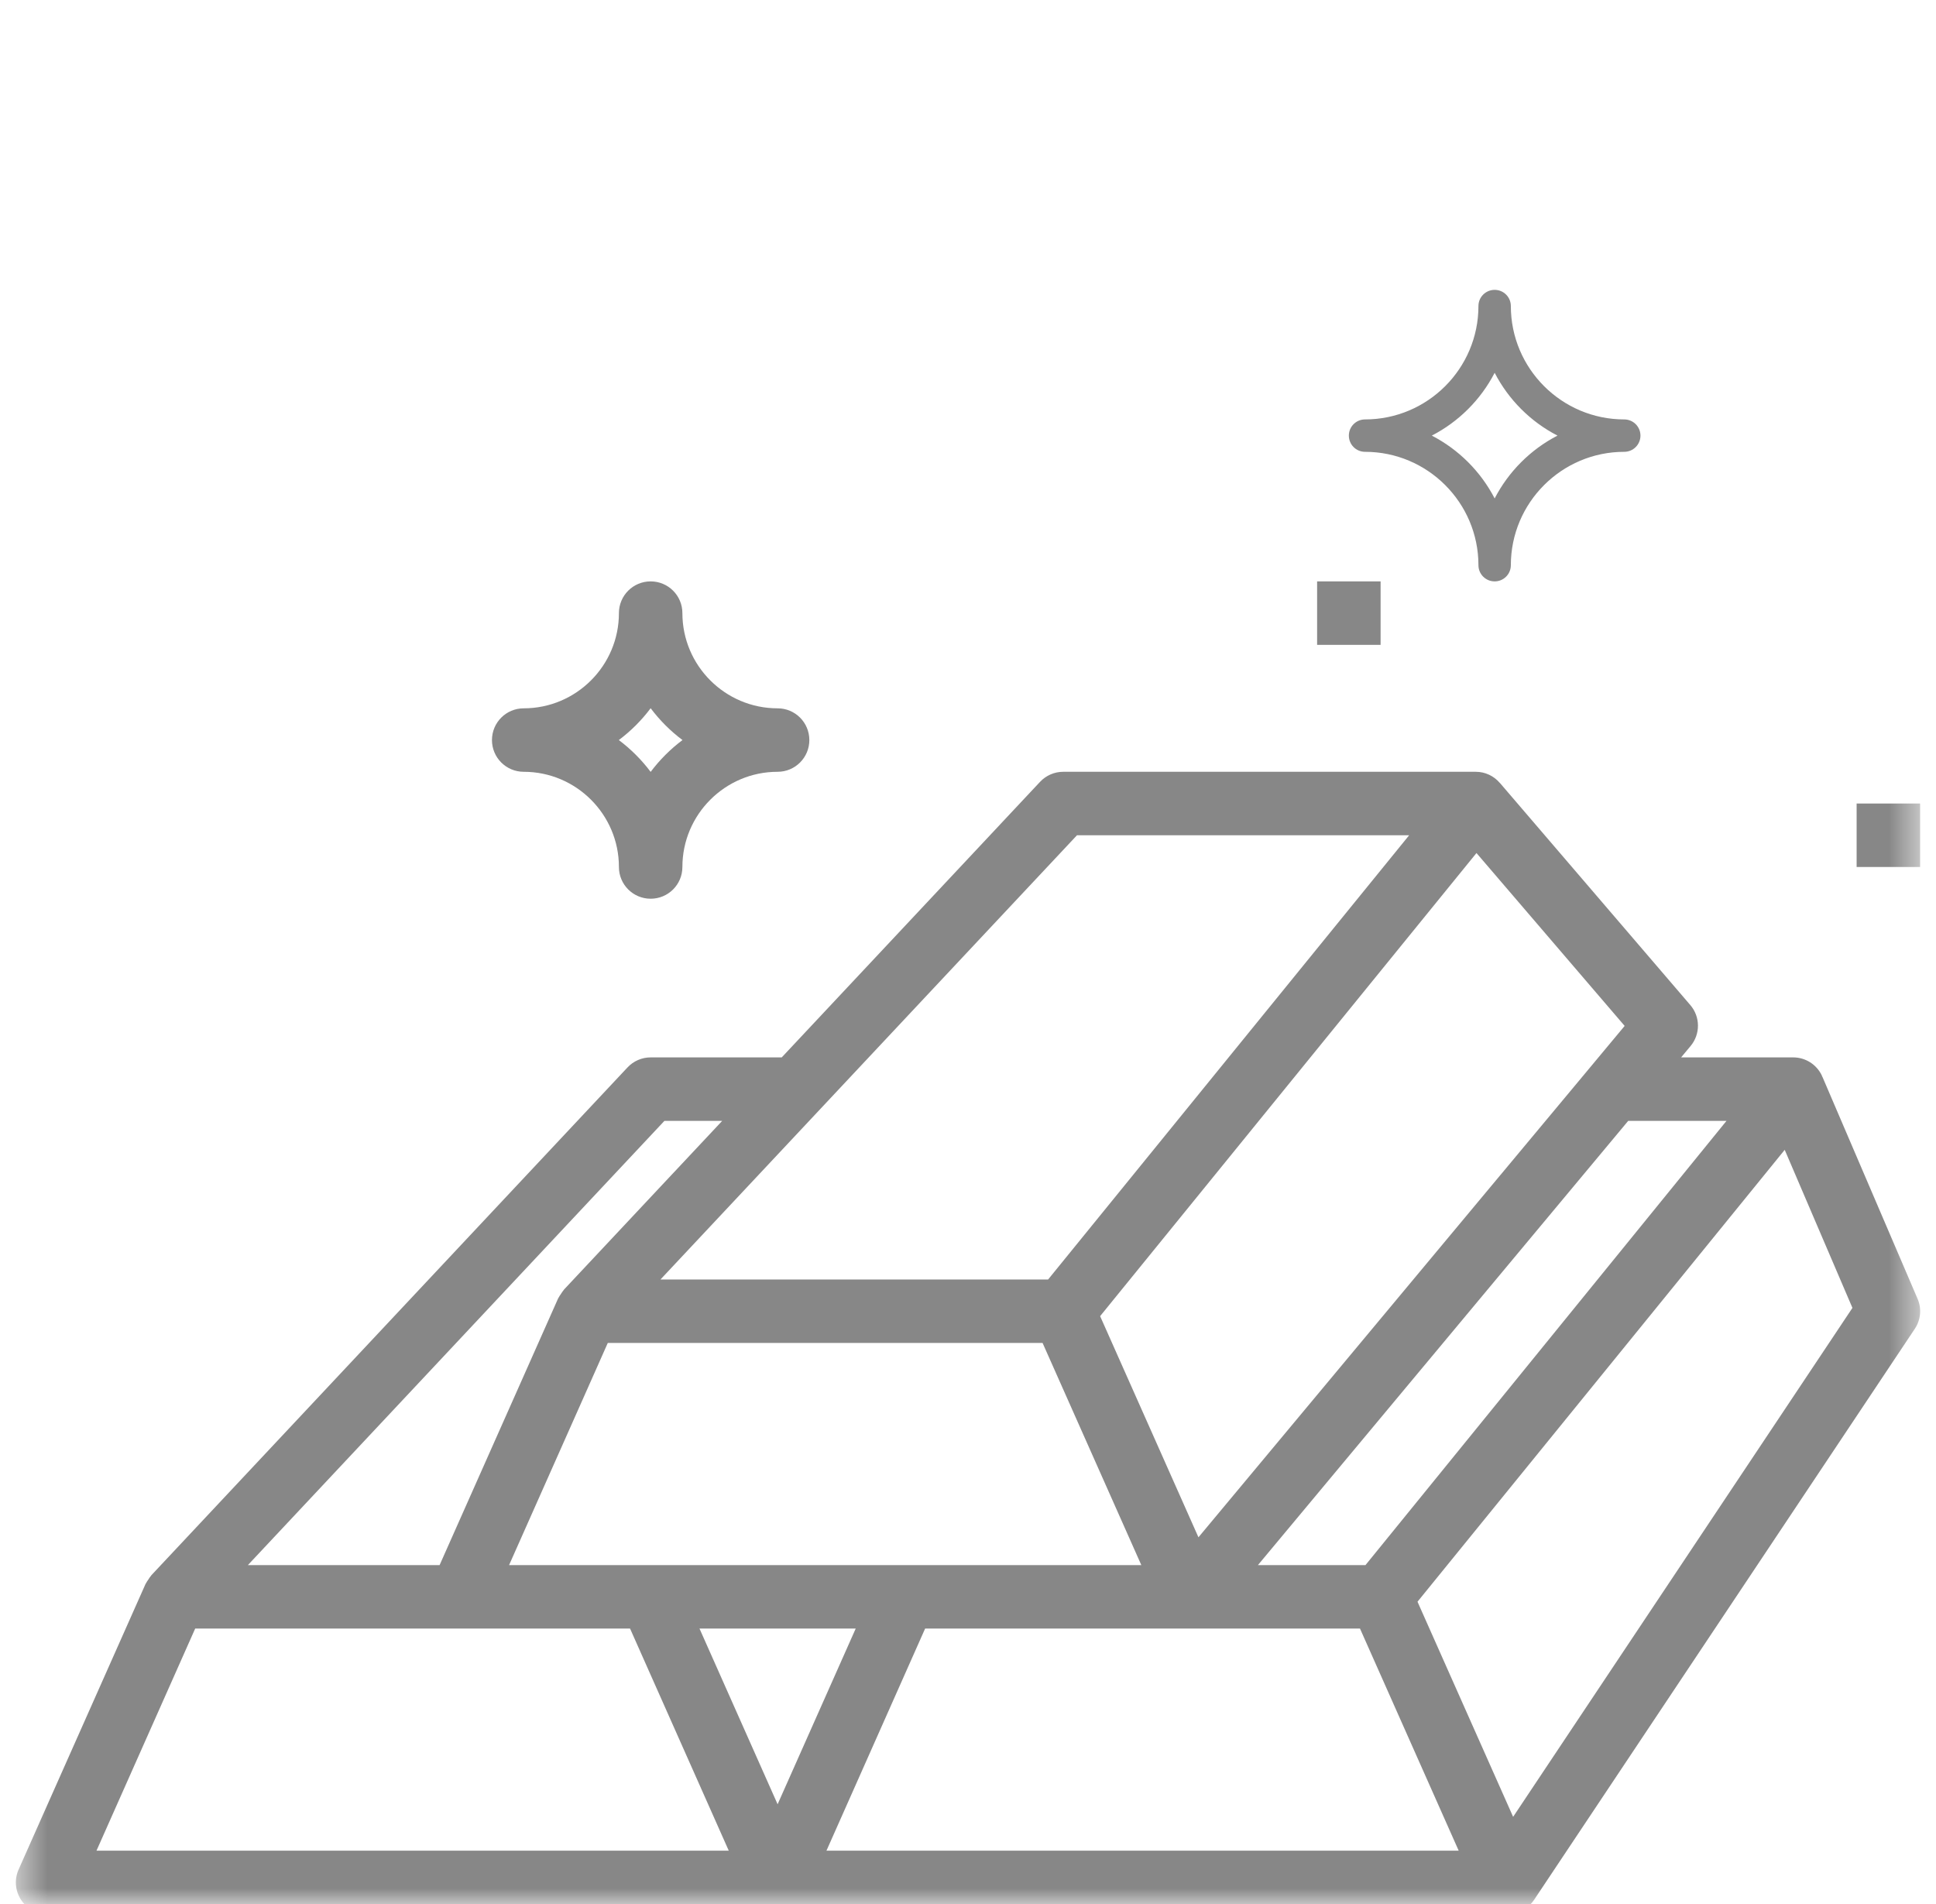 <svg width="61" height="60" viewBox="0 0 61 60" fill="none" xmlns="http://www.w3.org/2000/svg">
<mask id="mask0_2385_5402" style="mask-type:luminance" maskUnits="userSpaceOnUse" x="0" y="0" width="61" height="60">
<path d="M60.5 0H0.5V60H60.5V0Z" fill="white"/>
</mask>
<g mask="url(#mask0_2385_5402)">
<path d="M60.419 40.927L57.419 33.928L57.415 33.93C57.41 33.918 57.409 33.904 57.403 33.892C57.237 33.543 56.886 33.321 56.5 33.321H52.969L53.268 32.962C53.58 32.587 53.577 32.041 53.258 31.671L47.258 24.671L47.257 24.672C47.07 24.453 46.796 24.321 46.5 24.321H33.5C33.224 24.321 32.96 24.435 32.771 24.637L24.631 33.321H20.501C20.225 33.321 19.961 33.435 19.772 33.637L4.772 49.636C4.767 49.641 4.765 49.648 4.76 49.653C4.725 49.692 4.698 49.739 4.669 49.783C4.645 49.82 4.617 49.855 4.598 49.895C4.595 49.902 4.589 49.907 4.586 49.914L0.586 58.914C0.448 59.224 0.477 59.581 0.661 59.865C0.845 60.149 1.162 60.32 1.501 60.32H24.501H47.5C47.835 60.32 48.146 60.152 48.331 59.874L48.332 59.875L48.337 59.867L48.339 59.865L48.34 59.863L60.332 41.875C60.52 41.594 60.553 41.237 60.419 40.927ZM54.399 35.321L43.024 49.32H39.635L51.302 35.321H54.399ZM46.521 26.881L51.19 32.329L50.066 33.679L50.065 33.68L37.761 48.444L34.663 41.475L46.521 26.881ZM35.961 49.32H28.5H20.501H16.04L18.41 43.987L19.15 42.32H32.85L35.961 49.32ZM33.934 26.321H44.4L33.024 40.32H20.81L33.934 26.321ZM20.935 35.321H22.755L17.772 40.636C17.767 40.641 17.765 40.647 17.761 40.652C17.726 40.691 17.699 40.738 17.67 40.782C17.646 40.819 17.618 40.854 17.599 40.894C17.596 40.901 17.59 40.906 17.587 40.913L13.851 49.32H7.81L20.935 35.321ZM3.04 58.32L6.15 51.32H14.501H19.852L22.962 58.32H3.04ZM22.04 51.32H26.962L24.501 56.857L22.04 51.32ZM26.04 58.32L29.149 51.32H37.5H42.851L45.961 58.32H26.04ZM47.676 57.253L44.663 50.474L56.233 36.234L58.367 41.215L47.676 57.253Z" fill="#878787"/>
<path d="M24.501 22.321C22.847 22.321 21.501 20.975 21.501 19.321C21.501 18.768 21.054 18.321 20.501 18.321C19.948 18.321 19.501 18.768 19.501 19.321C19.501 20.975 18.155 22.321 16.501 22.321C15.948 22.321 15.501 22.768 15.501 23.321C15.501 23.874 15.948 24.321 16.501 24.321C18.155 24.321 19.501 25.667 19.501 27.321C19.501 27.874 19.948 28.321 20.501 28.321C21.054 28.321 21.501 27.874 21.501 27.321C21.501 25.667 22.847 24.321 24.501 24.321C25.054 24.321 25.501 23.874 25.501 23.321C25.501 22.768 25.054 22.321 24.501 22.321ZM20.501 24.324C20.216 23.944 19.878 23.606 19.498 23.321C19.878 23.036 20.216 22.698 20.501 22.318C20.786 22.698 21.124 23.036 21.504 23.321C21.124 23.606 20.786 23.944 20.501 24.324Z" fill="#878787"/>
<path d="M51.177 13.217C49.207 13.217 47.604 11.614 47.604 9.644C47.604 9.362 47.376 9.134 47.094 9.134C46.812 9.134 46.583 9.362 46.583 9.644C46.583 11.614 44.98 13.217 43.01 13.217C42.728 13.217 42.5 13.445 42.5 13.727C42.5 14.01 42.728 14.238 43.01 14.238C44.98 14.238 46.583 15.841 46.583 17.811C46.583 18.093 46.812 18.321 47.094 18.321C47.376 18.321 47.604 18.093 47.604 17.811C47.604 15.841 49.207 14.238 51.177 14.238C51.459 14.238 51.688 14.01 51.688 13.727C51.688 13.445 51.459 13.217 51.177 13.217ZM47.094 15.707C46.656 14.86 45.961 14.165 45.114 13.727C45.961 13.29 46.656 12.595 47.094 11.748C47.532 12.595 48.226 13.29 49.074 13.727C48.226 14.165 47.532 14.86 47.094 15.707Z" fill="#878787"/>
<path d="M43.5 18.321H41.5V20.321H43.5V18.321Z" fill="#878787"/>
<path d="M60.499 25.321H58.499V27.321H60.499V25.321Z" fill="#878787"/>
</g>
</svg>
